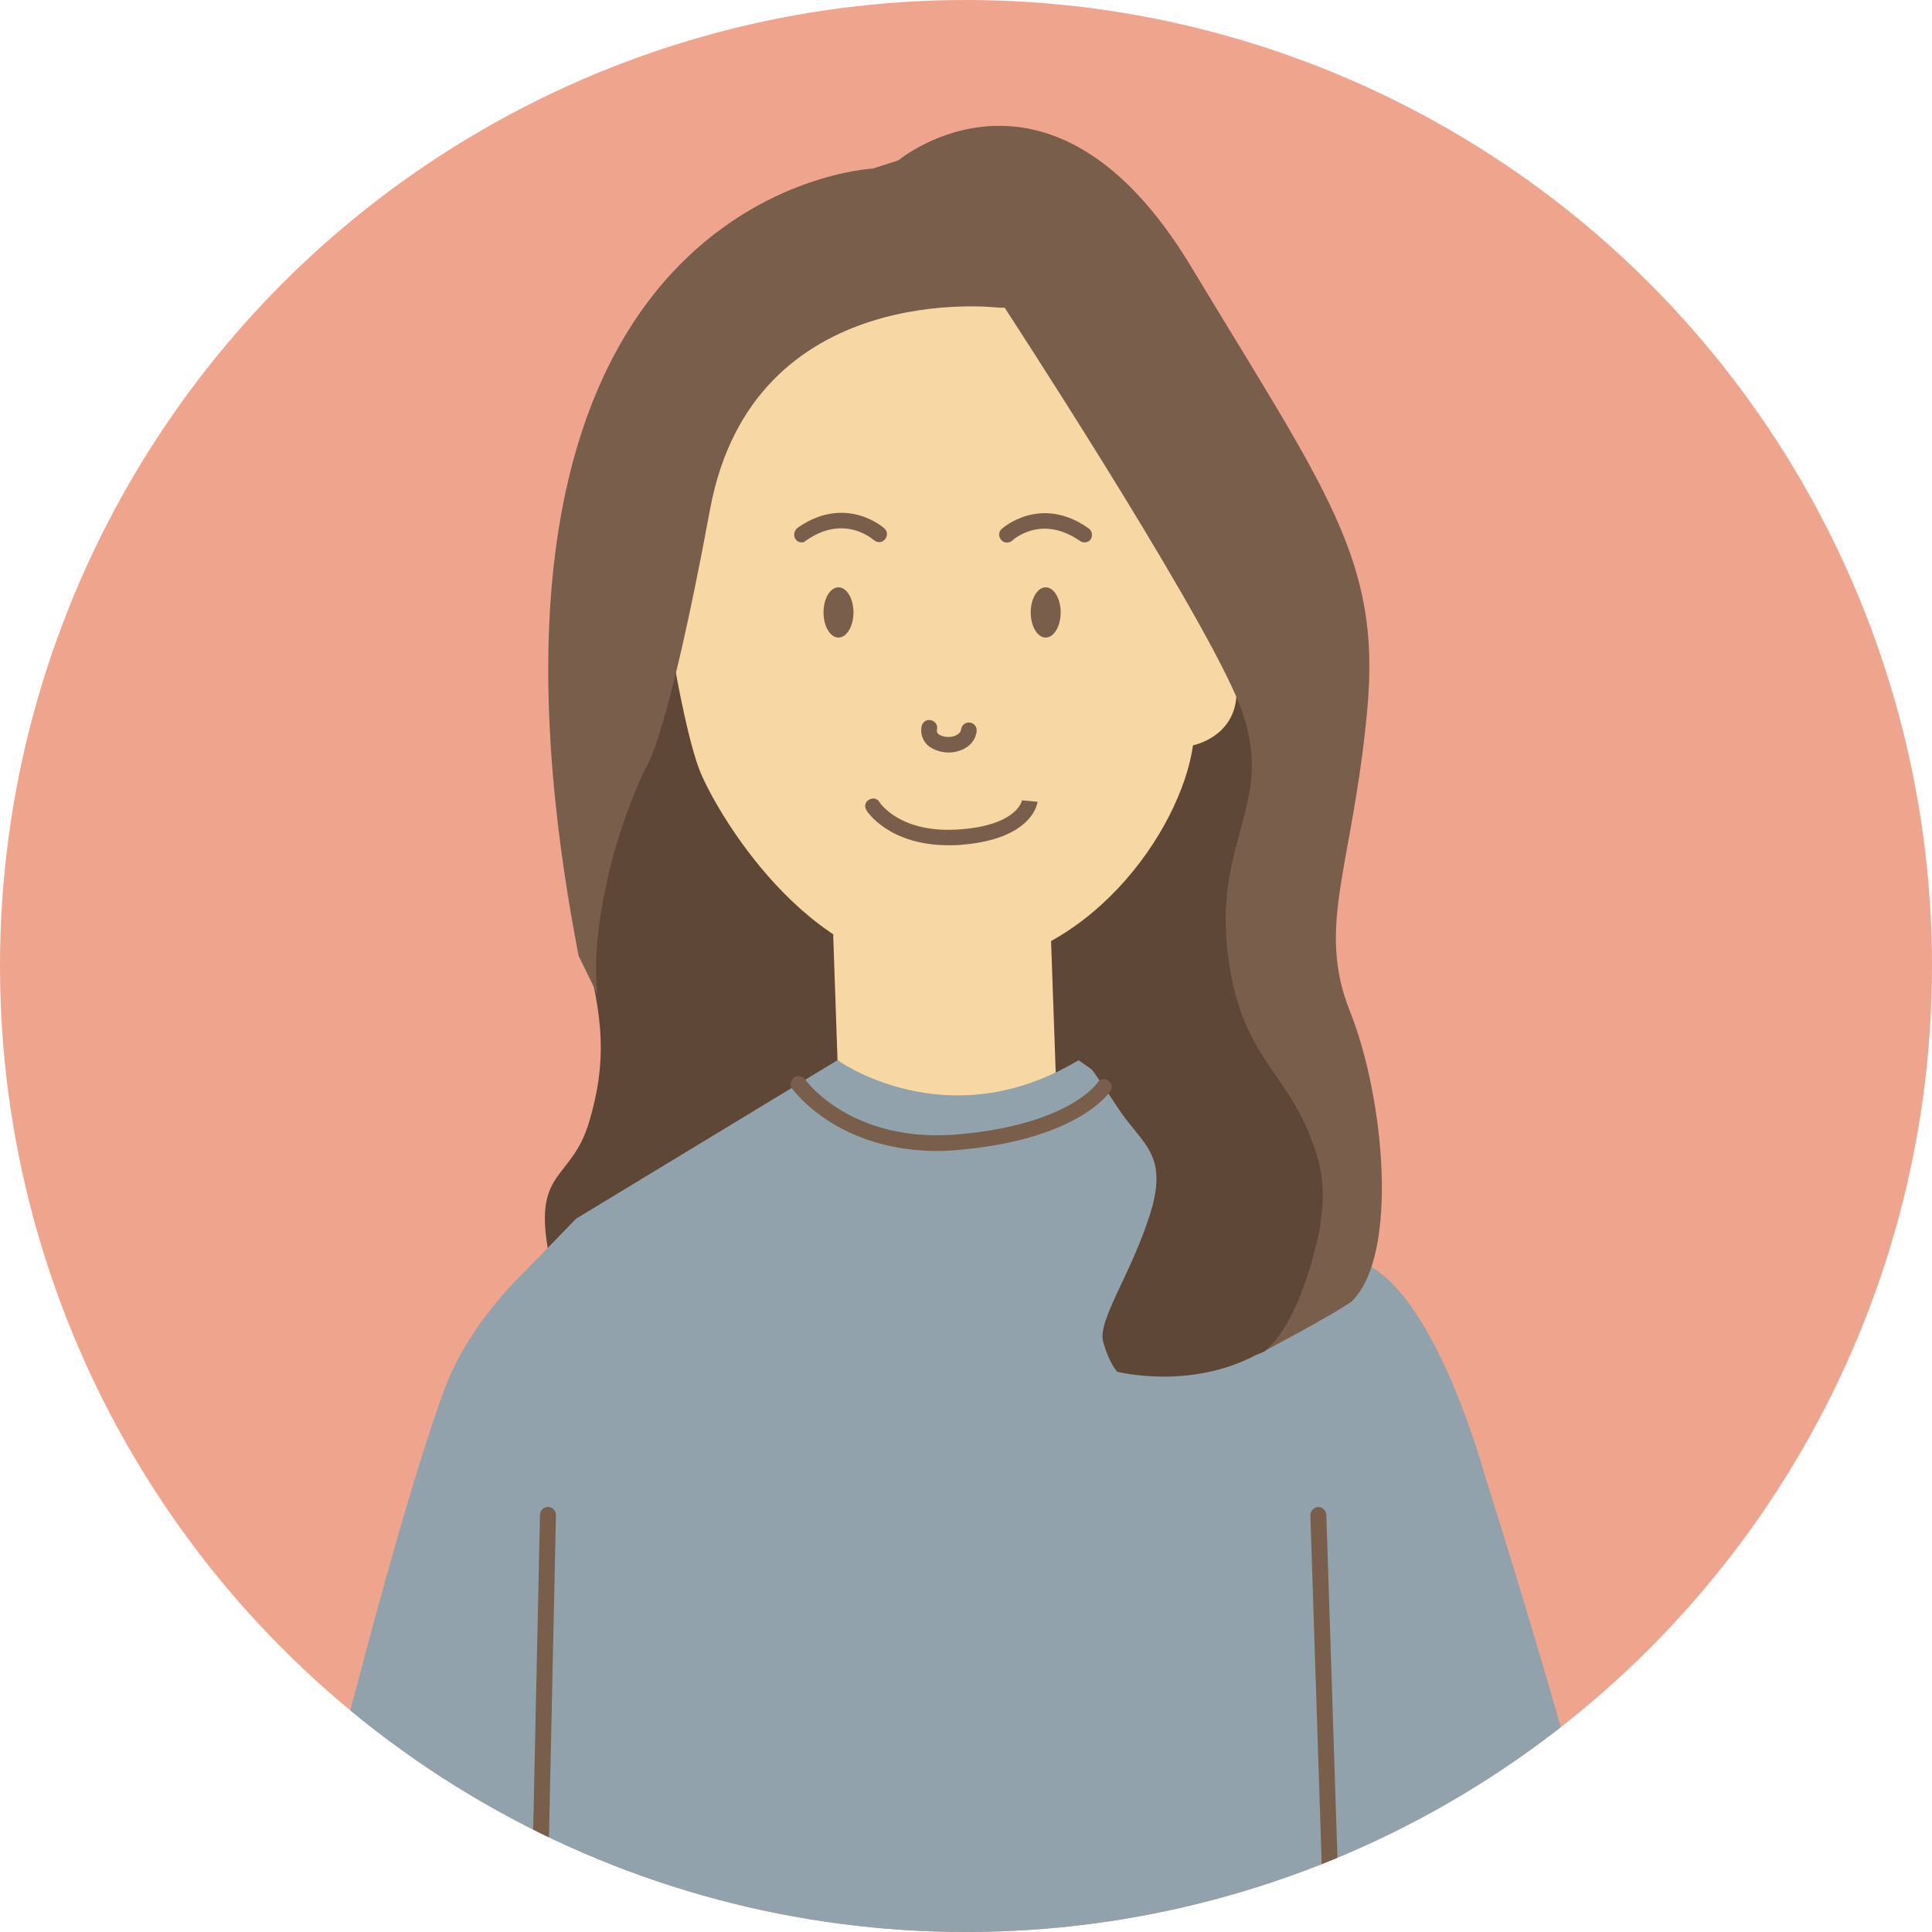 <?xml version="1.0" encoding="utf-8"?>
<!-- Generator: Adobe Illustrator 27.5.0, SVG Export Plug-In . SVG Version: 6.00 Build 0)  -->
<svg version="1.1" id="レイヤー_1" xmlns="http://www.w3.org/2000/svg" xmlns:xlink="http://www.w3.org/1999/xlink" x="0px"
	 y="0px" width="400px" height="400px" viewBox="0 0 400 400" style="enable-background:new 0 0 400 400;" xml:space="preserve">
<style type="text/css">
	.st0{fill:#EFA58D;}
	.st1{clip-path:url(#SVGID_00000055680141225634270130000007852361053913971646_);}
	.st2{fill:#5F4738;}
	.st3{fill:#F7D7A4;}
	.st4{fill:#91A2AC;}
	.st5{fill:#795E4C;}
</style>
<g>
	<circle class="st0" cx="200" cy="200" r="200"/>
	<g>
		<defs>
			<circle id="SVGID_1_" cx="200" cy="200" r="200"/>
		</defs>
		<clipPath id="SVGID_00000003066942504388173130000016116280034198214278_">
			<use xlink:href="#SVGID_1_"  style="overflow:visible;"/>
		</clipPath>
		<g style="clip-path:url(#SVGID_00000003066942504388173130000016116280034198214278_);">
			<path class="st2" d="M269.8,212.5l-1.9-90.4l-127,2.8l-20.2,70.2c4.4,15.8,4.9,24.9,1.3,37.1c-3.6,12.2-11.4,9.8-8.6,26.2
				l166.3,10.9l1.6-15.2L269.8,212.5z"/>
			<path class="st3" d="M217.6,194.5l-45.1-1l0.9,26c0,0,11.3,9.1,22.5,12.3c11.2,3.1,22.7-9,22.7-9L217.6,194.5z"/>
			<path class="st3" d="M195.7,50.5c-52.2-0.6-57.6,69.6-56.5,84.7c0,0,2.7,16.3,5.5,23.9c2.8,7.6,22.3,42.4,51.3,41.7
				c29-0.6,48.5-28.8,51-46.5c0,0,8.5-1.6,9-10.3C256.9,125.3,247.8,51.1,195.7,50.5z"/>
			<path class="st4" d="M307.4,305.4c0,0-9-33.2-22.3-42.3l-61.8-43.6c-27.2,16.4-49.9,0-49.9,0l-54.1,32.8l-10.8,11.1
				c0,0-11.4,10.6-16.4,24C81.9,315.1,67,375.2,58.4,410.3l278.4-1.7C325.5,361.9,307.4,305.4,307.4,305.4z"/>
			<path class="st5" d="M111.4,407.8C111.4,407.8,111.4,407.8,111.4,407.8c-0.9,0-1.6-0.8-1.6-1.7l2-92.5c0-0.9,0.8-1.6,1.7-1.6
				c0.9,0,1.6,0.8,1.6,1.7l-2,92.5C113,407.1,112.3,407.8,111.4,407.8z"/>
			<path class="st5" d="M275.9,407.8c-0.9,0-1.6-0.7-1.6-1.6l-3-92.5c0-0.9,0.7-1.6,1.6-1.7c0.9,0,1.6,0.7,1.7,1.6l3,92.5
				C277.6,407,276.9,407.8,275.9,407.8C275.9,407.8,275.9,407.8,275.9,407.8z"/>
			<path class="st5" d="M224.5,112.3c-0.3,0-0.6-0.1-0.9-0.3c-7.9-5.5-13.7-0.4-14-0.1c-0.7,0.6-1.7,0.6-2.3-0.1
				c-0.6-0.7-0.6-1.7,0.1-2.3c0.1-0.1,8-7.2,18-0.1c0.7,0.5,0.9,1.5,0.4,2.3C225.5,112.1,225,112.3,224.5,112.3z"/>
			<path class="st5" d="M166,112.3c-0.5,0-1-0.2-1.3-0.7c-0.5-0.7-0.3-1.7,0.4-2.3c10.1-7.1,18,0.1,18,0.1c0.7,0.6,0.7,1.6,0.1,2.3
				c-0.6,0.7-1.6,0.7-2.3,0.1c-0.3-0.2-6.1-5.4-14,0.1C166.6,112.2,166.3,112.3,166,112.3z"/>
			<ellipse class="st5" cx="173.6" cy="126.8" rx="3.1" ry="5.2"/>
			<ellipse class="st5" cx="216.5" cy="126.8" rx="3.1" ry="5.2"/>
			<path class="st5" d="M196.4,155.8c-1.5,0-3-0.5-4.1-1.3c-1.2-1-1.8-2.5-1.5-4.1c0.2-0.9,1-1.5,1.9-1.3c0.9,0.2,1.5,1,1.3,1.9
				c-0.1,0.4,0,0.7,0.3,1c0.8,0.6,2.4,0.8,3.5,0.3c0.7-0.3,1.1-0.7,1.2-1.3c0.1-0.9,0.9-1.5,1.8-1.4c0.9,0.1,1.5,0.9,1.4,1.8
				c-0.2,1.8-1.4,3.2-3.2,3.9C198.3,155.6,197.3,155.8,196.4,155.8z"/>
			<path class="st5" d="M196.4,175c-12.3,0-16.8-6.9-17-7.2c-0.5-0.8-0.3-1.8,0.5-2.2c0.8-0.5,1.8-0.3,2.2,0.5
				c0.2,0.3,4.5,6.6,16.8,5.6c11.8-0.9,12.7-6,12.7-6l0,0l3.2,0.3c0,0.3-1,7.7-15.7,8.9C198.2,175,197.3,175,196.4,175z"/>
			<path class="st5" d="M119.8,197.9C89.1,39.3,180.7,34.9,180.7,34.9l5.3-1.7c0,0,31.5-26.3,60.6,22c28.1,46.6,39.3,60.7,36.5,91.5
				c-3,32.8-10.7,44.9-3.6,62.7c7.1,17.8,10.2,50.3,0.4,60c-3.6,2.7-19.6,11.1-19.6,11.1s17.9-21.6,12.6-40.4
				c-5.3-18.8-16.2-19.6-18.8-43.6s11.1-31.1,1.8-52.4S208,63.7,208,63.7h-1.2c0,0-50.9-6.3-59.8,41.8s-13.3,53.5-13.3,53.5
				c-7.1,14.6-11.5,34.5-10,46.9L119.8,197.9z"/>
			<path class="st2" d="M220.2,213.3c0,0,6.3,8.4,11.2,16s10.7,9.4,6.7,22.1c-4,12.6-10.9,22-9.7,26.4c1.2,4.4,2.9,6.2,2.9,6.2
				s15.1,3.9,29-3.6l1.5-0.6c8.1-6.5,11.6-26.2,11.6-26.2S236.6,224.8,220.2,213.3z"/>
			<path class="st5" d="M194.1,238.3c-20.6,0-29.7-12.4-30.1-12.9c-0.5-0.7-0.4-1.7,0.4-2.3c0.7-0.5,1.7-0.4,2.3,0.4l0,0
				c0.4,0.6,10.1,13.5,32.3,11.3c22.5-2.1,28.2-10.6,28.2-10.6c0.5-0.8,1.5-1,2.2-0.5c0.8,0.5,1,1.5,0.5,2.2
				c-0.3,0.4-6.6,9.8-30.6,12.1C197.4,238.2,195.7,238.3,194.1,238.3z"/>
		</g>
	</g>
</g>
</svg>
